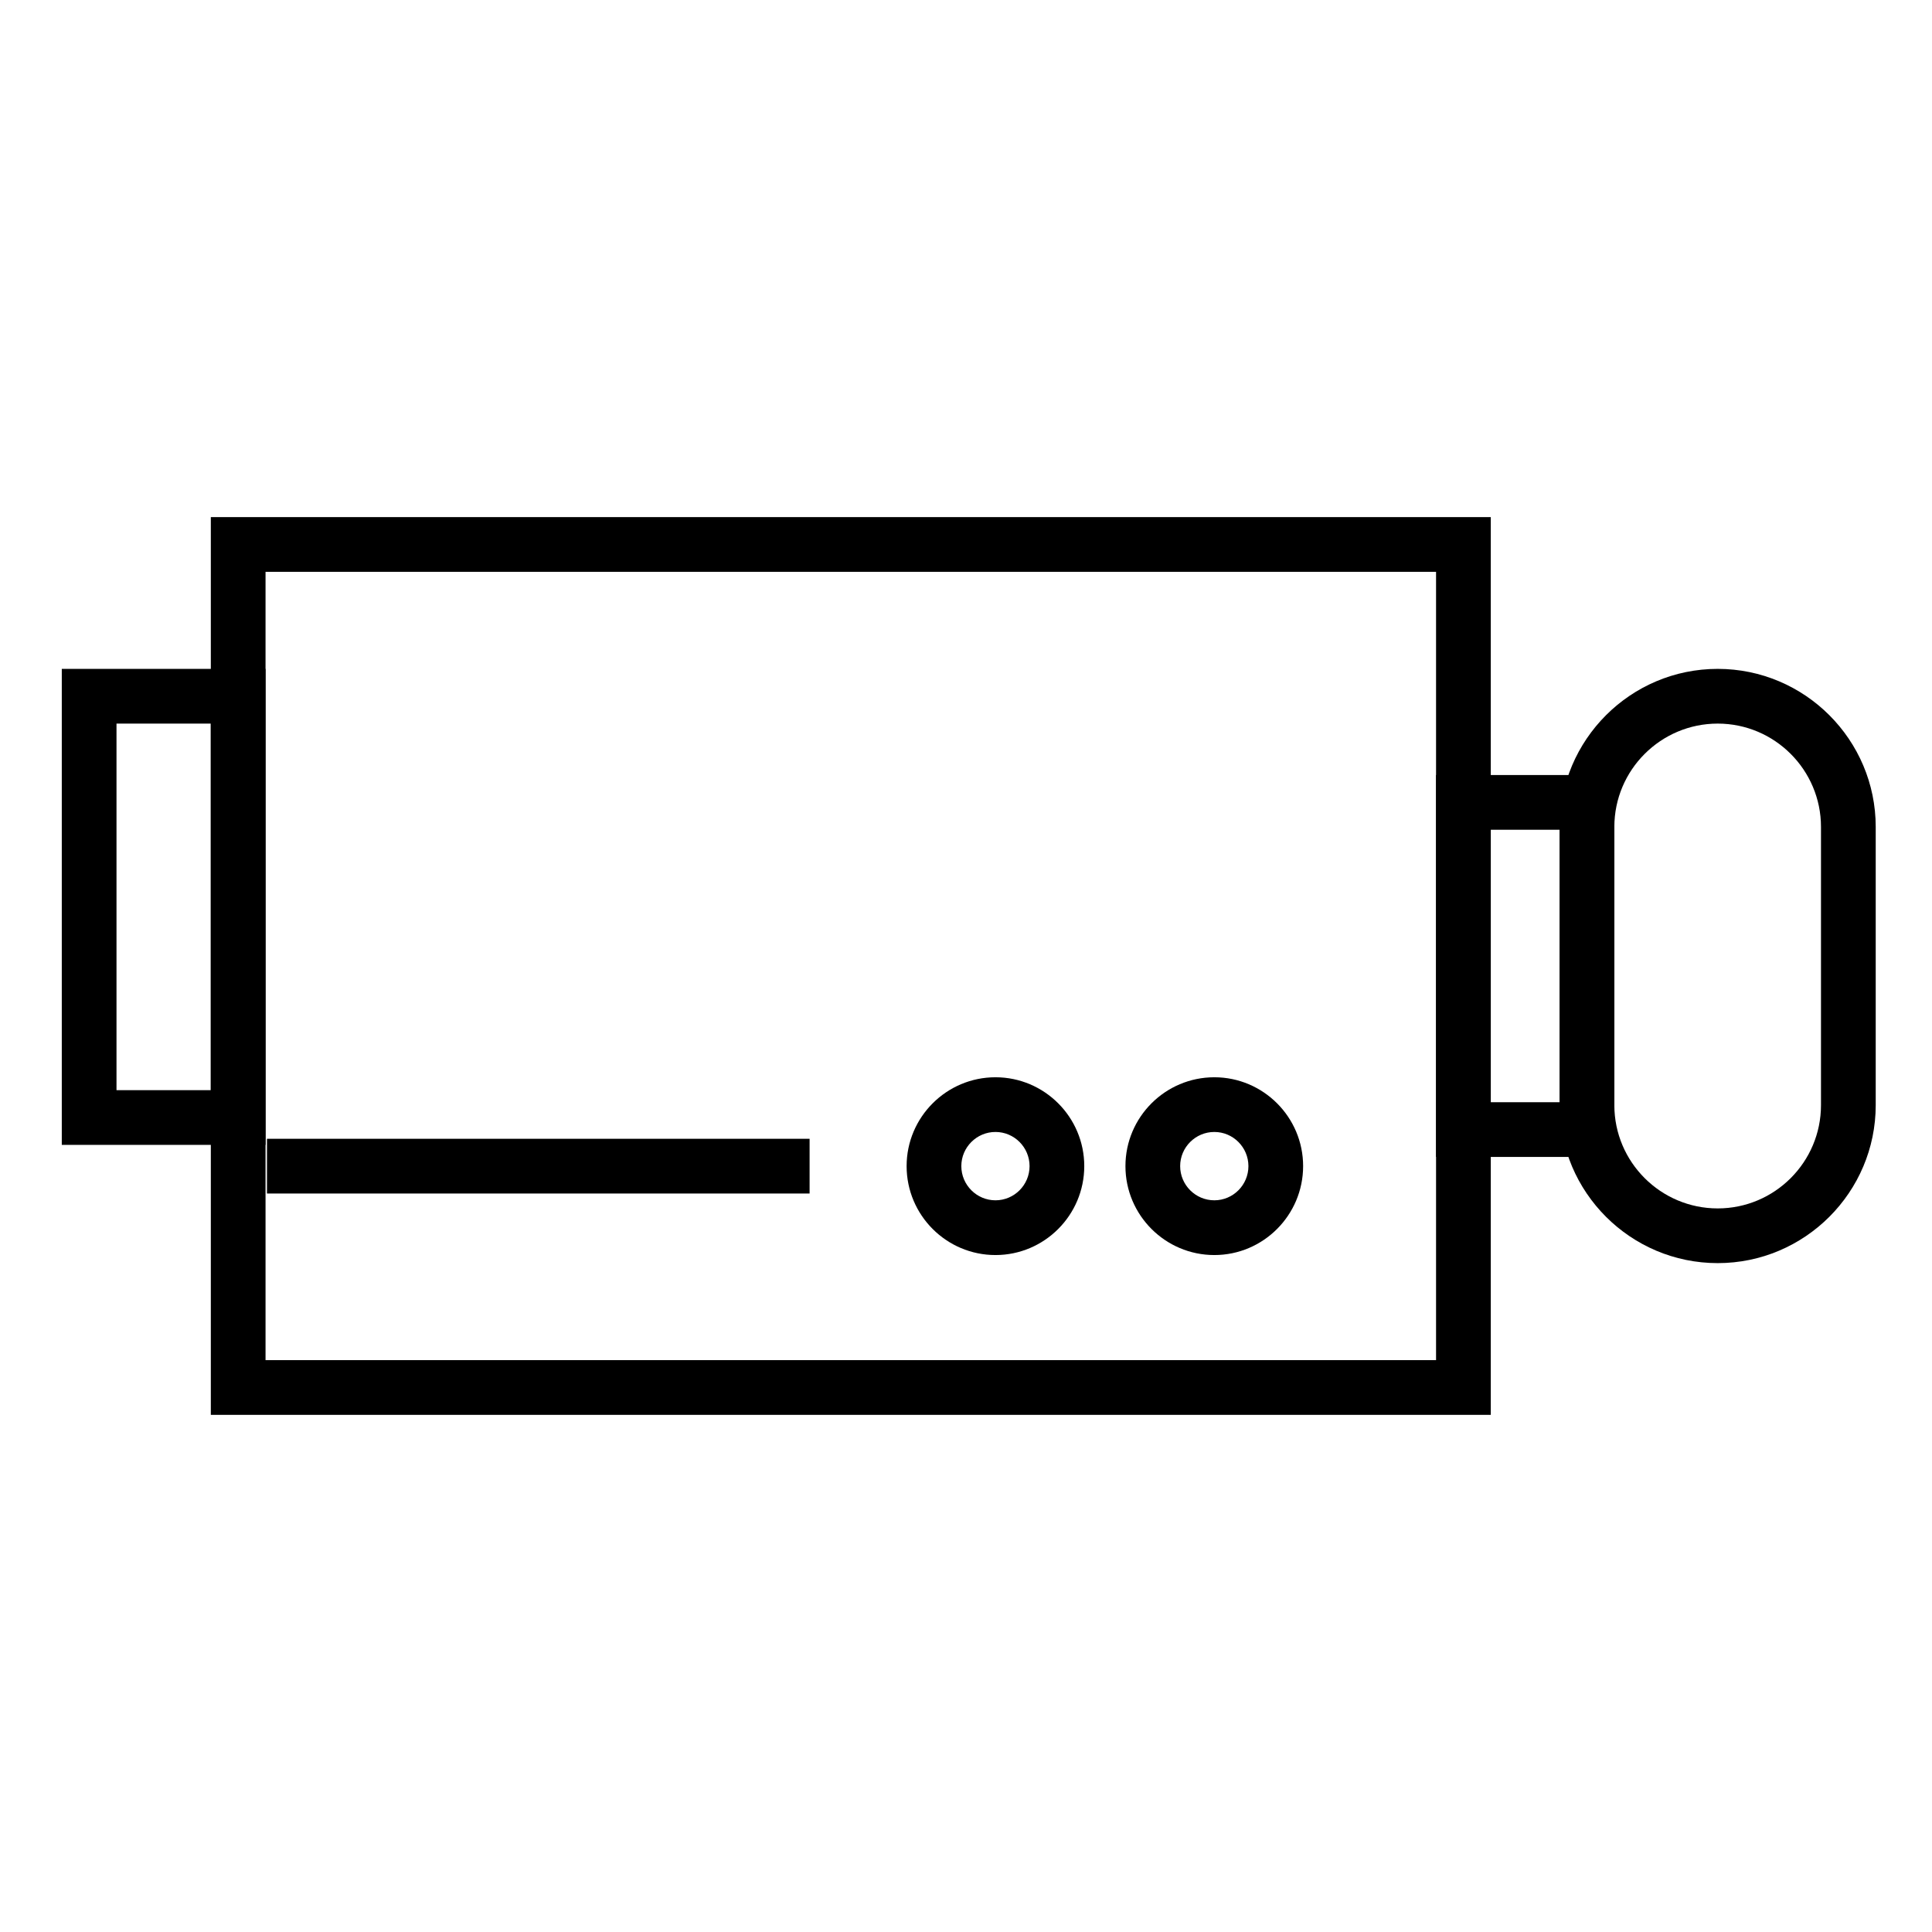 <?xml version="1.0" encoding="UTF-8"?>
<!-- Uploaded to: SVG Repo, www.svgrepo.com, Generator: SVG Repo Mixer Tools -->
<svg fill="#000000" width="800px" height="800px" version="1.1" viewBox="144 144 512 512" xmlns="http://www.w3.org/2000/svg">
 <g>
  <path d="m599.21 478.74c-23.102 0-41.887-18.785-41.887-41.871v-73.723c0-23.094 18.785-41.887 41.887-41.887 23.078 0 41.875 18.793 41.875 41.887v73.723c0 23.078-18.797 41.871-41.875 41.871zm0-142.98c-15.094 0-27.391 12.289-27.391 27.387v73.723c0 15.094 12.293 27.371 27.391 27.371s27.371-12.277 27.371-27.371v-73.727c0-15.094-12.277-27.383-27.371-27.383z"/>
  <path d="m539.07 518.95h-339.2v-237.91h339.2v237.91zm-324.7-14.5h310.2v-208.91h-310.2z"/>
  <path d="m571.82 450.6h-47.254v-101.21h47.254zm-32.754-14.5h18.254v-72.207h-18.254z"/>
  <path d="m214.37 447.4h-53.996v-126.14h53.992zm-39.496-14.496h24.988v-97.141h-24.988z"/>
  <path d="m407.81 476.6c-12.988 0-23.547-10.57-23.547-23.566 0-12.984 10.566-23.547 23.547-23.547 12.969 0 23.531 10.566 23.531 23.547 0 12.996-10.562 23.566-23.531 23.566zm0-32.617c-4.984 0-9.047 4.066-9.047 9.047 0 4.996 4.066 9.062 9.047 9.062 4.984 0 9.035-4.066 9.035-9.062-0.004-4.981-4.055-9.047-9.035-9.047z"/>
  <path d="m465.81 476.6c-12.988 0-23.555-10.57-23.555-23.566 0-12.984 10.566-23.547 23.555-23.547 12.969 0 23.531 10.566 23.531 23.547-0.004 12.996-10.566 23.566-23.531 23.566zm0-32.617c-4.988 0-9.055 4.066-9.055 9.047 0 4.996 4.066 9.062 9.055 9.062 4.984 0 9.035-4.066 9.035-9.062-0.008-4.981-4.055-9.047-9.035-9.047z"/>
  <path d="m214.75 445.79h143.8v14.504h-143.8z"/>
 </g>
</svg>